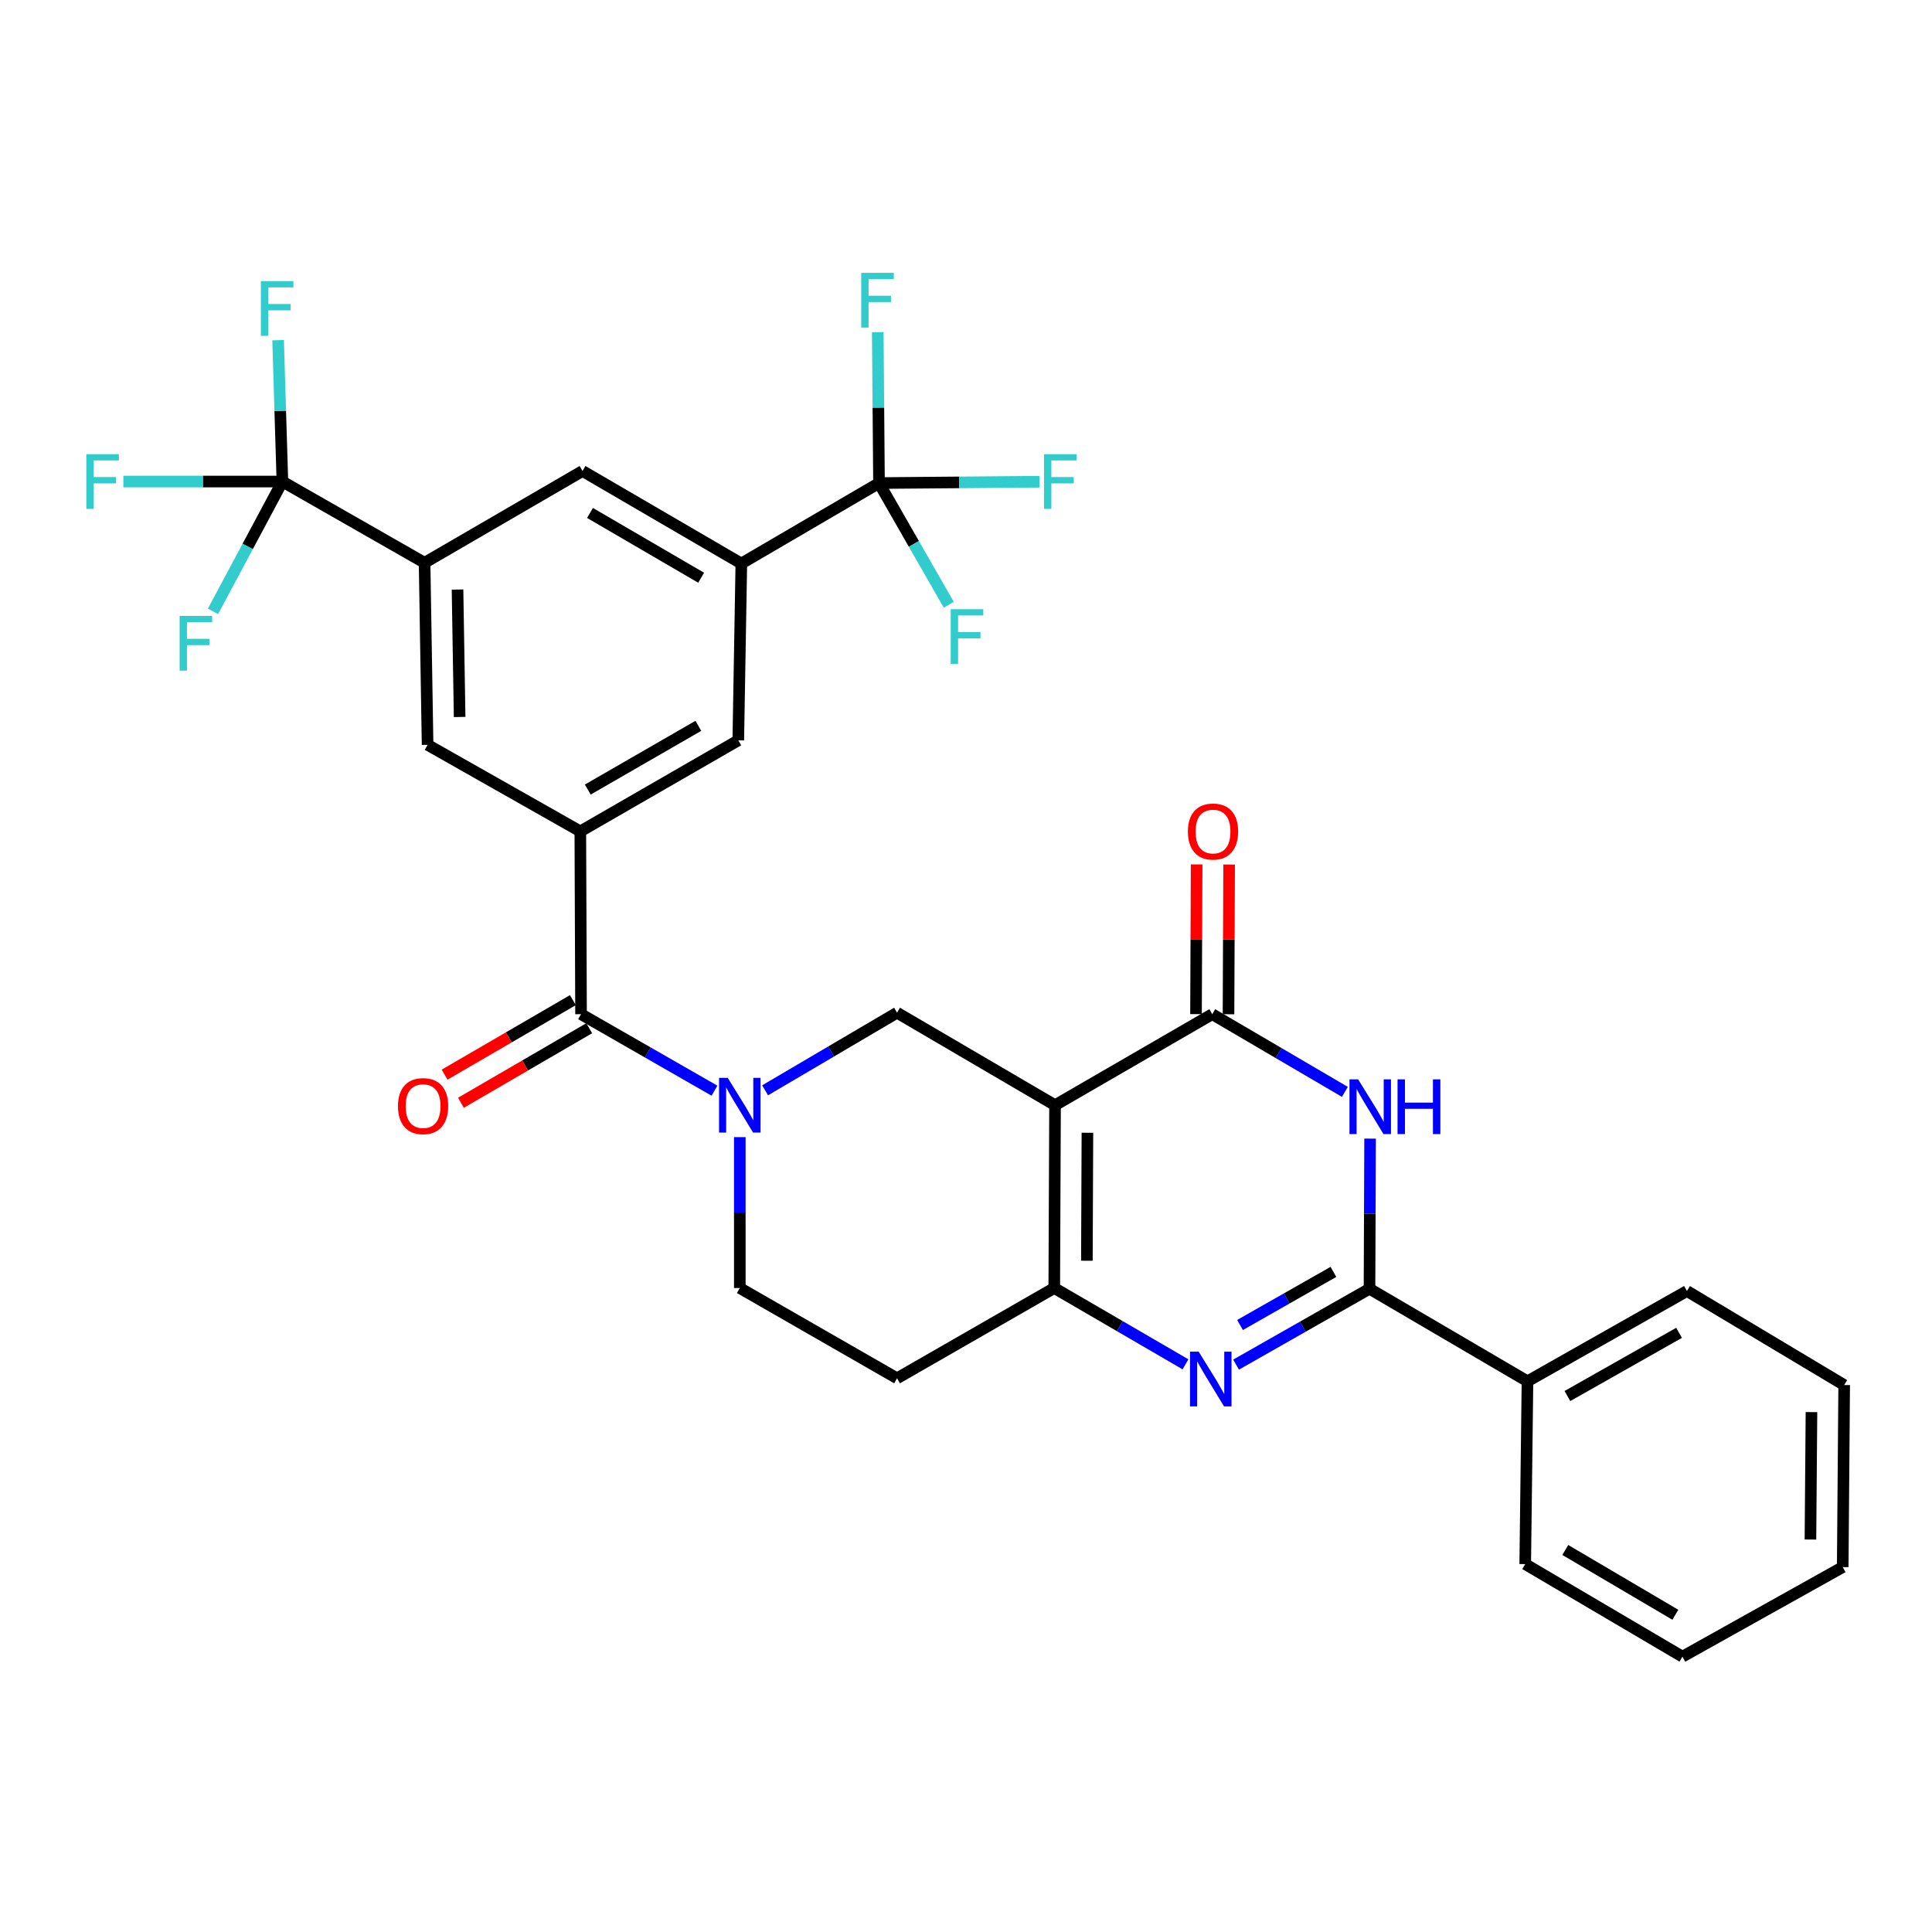 <?xml version='1.0' encoding='iso-8859-1'?>
<svg version='1.1' baseProfile='full'
              xmlns='http://www.w3.org/2000/svg'
                      xmlns:rdkit='http://www.rdkit.org/xml'
                      xmlns:xlink='http://www.w3.org/1999/xlink'
                  xml:space='preserve'
width='1000px' height='1000px' viewBox='0 0 1000 1000'>
<!-- END OF HEADER -->
<rect style='opacity:1.0;fill:#FFFFFF;stroke:none' width='1000' height='1000' x='0' y='0'> </rect>
<path class='bond-2' d='M 546.086,572.048 L 627.464,524.939' style='fill:none;fill-rule:evenodd;stroke:#000000;stroke-width:6px;stroke-linecap:butt;stroke-linejoin:miter;stroke-opacity:1' />
<path class='bond-3' d='M 546.086,572.048 L 545.684,666.678' style='fill:none;fill-rule:evenodd;stroke:#000000;stroke-width:6px;stroke-linecap:butt;stroke-linejoin:miter;stroke-opacity:1' />
<path class='bond-3' d='M 562.847,586.314 L 562.566,652.555' style='fill:none;fill-rule:evenodd;stroke:#000000;stroke-width:6px;stroke-linecap:butt;stroke-linejoin:miter;stroke-opacity:1' />
<path class='bond-7' d='M 546.086,572.048 L 464.306,524.173' style='fill:none;fill-rule:evenodd;stroke:#000000;stroke-width:6px;stroke-linecap:butt;stroke-linejoin:miter;stroke-opacity:1' />
<path class='bond-0' d='M 613.606,706.171 L 579.645,686.424' style='fill:none;fill-rule:evenodd;stroke:#0000FF;stroke-width:6px;stroke-linecap:butt;stroke-linejoin:miter;stroke-opacity:1' />
<path class='bond-0' d='M 579.645,686.424 L 545.684,666.678' style='fill:none;fill-rule:evenodd;stroke:#000000;stroke-width:6px;stroke-linecap:butt;stroke-linejoin:miter;stroke-opacity:1' />
<path class='bond-32' d='M 639.791,706.328 L 674.321,686.694' style='fill:none;fill-rule:evenodd;stroke:#0000FF;stroke-width:6px;stroke-linecap:butt;stroke-linejoin:miter;stroke-opacity:1' />
<path class='bond-32' d='M 674.321,686.694 L 708.851,667.061' style='fill:none;fill-rule:evenodd;stroke:#000000;stroke-width:6px;stroke-linecap:butt;stroke-linejoin:miter;stroke-opacity:1' />
<path class='bond-32' d='M 641.836,685.815 L 666.007,672.071' style='fill:none;fill-rule:evenodd;stroke:#0000FF;stroke-width:6px;stroke-linecap:butt;stroke-linejoin:miter;stroke-opacity:1' />
<path class='bond-32' d='M 666.007,672.071 L 690.178,658.328' style='fill:none;fill-rule:evenodd;stroke:#000000;stroke-width:6px;stroke-linecap:butt;stroke-linejoin:miter;stroke-opacity:1' />
<path class='bond-1' d='M 696.116,565.155 L 661.79,545.047' style='fill:none;fill-rule:evenodd;stroke:#0000FF;stroke-width:6px;stroke-linecap:butt;stroke-linejoin:miter;stroke-opacity:1' />
<path class='bond-1' d='M 661.79,545.047 L 627.464,524.939' style='fill:none;fill-rule:evenodd;stroke:#000000;stroke-width:6px;stroke-linecap:butt;stroke-linejoin:miter;stroke-opacity:1' />
<path class='bond-4' d='M 709.159,589.349 L 709.005,628.205' style='fill:none;fill-rule:evenodd;stroke:#0000FF;stroke-width:6px;stroke-linecap:butt;stroke-linejoin:miter;stroke-opacity:1' />
<path class='bond-4' d='M 709.005,628.205 L 708.851,667.061' style='fill:none;fill-rule:evenodd;stroke:#000000;stroke-width:6px;stroke-linecap:butt;stroke-linejoin:miter;stroke-opacity:1' />
<path class='bond-18' d='M 635.874,524.974 L 636.035,486.227' style='fill:none;fill-rule:evenodd;stroke:#000000;stroke-width:6px;stroke-linecap:butt;stroke-linejoin:miter;stroke-opacity:1' />
<path class='bond-18' d='M 636.035,486.227 L 636.196,447.48' style='fill:none;fill-rule:evenodd;stroke:#FF0000;stroke-width:6px;stroke-linecap:butt;stroke-linejoin:miter;stroke-opacity:1' />
<path class='bond-18' d='M 619.053,524.904 L 619.214,486.157' style='fill:none;fill-rule:evenodd;stroke:#000000;stroke-width:6px;stroke-linecap:butt;stroke-linejoin:miter;stroke-opacity:1' />
<path class='bond-18' d='M 619.214,486.157 L 619.375,447.41' style='fill:none;fill-rule:evenodd;stroke:#FF0000;stroke-width:6px;stroke-linecap:butt;stroke-linejoin:miter;stroke-opacity:1' />
<path class='bond-16' d='M 545.684,666.678 L 464.306,713.404' style='fill:none;fill-rule:evenodd;stroke:#000000;stroke-width:6px;stroke-linecap:butt;stroke-linejoin:miter;stroke-opacity:1' />
<path class='bond-19' d='M 708.851,667.061 L 790.621,714.955' style='fill:none;fill-rule:evenodd;stroke:#000000;stroke-width:6px;stroke-linecap:butt;stroke-linejoin:miter;stroke-opacity:1' />
<path class='bond-5' d='M 396.02,564.342 L 430.163,544.258' style='fill:none;fill-rule:evenodd;stroke:#0000FF;stroke-width:6px;stroke-linecap:butt;stroke-linejoin:miter;stroke-opacity:1' />
<path class='bond-5' d='M 430.163,544.258 L 464.306,524.173' style='fill:none;fill-rule:evenodd;stroke:#000000;stroke-width:6px;stroke-linecap:butt;stroke-linejoin:miter;stroke-opacity:1' />
<path class='bond-6' d='M 369.811,564.534 L 335.279,544.737' style='fill:none;fill-rule:evenodd;stroke:#0000FF;stroke-width:6px;stroke-linecap:butt;stroke-linejoin:miter;stroke-opacity:1' />
<path class='bond-6' d='M 335.279,544.737 L 300.747,524.939' style='fill:none;fill-rule:evenodd;stroke:#000000;stroke-width:6px;stroke-linecap:butt;stroke-linejoin:miter;stroke-opacity:1' />
<path class='bond-33' d='M 382.919,588.574 L 382.919,627.626' style='fill:none;fill-rule:evenodd;stroke:#0000FF;stroke-width:6px;stroke-linecap:butt;stroke-linejoin:miter;stroke-opacity:1' />
<path class='bond-33' d='M 382.919,627.626 L 382.919,666.678' style='fill:none;fill-rule:evenodd;stroke:#000000;stroke-width:6px;stroke-linecap:butt;stroke-linejoin:miter;stroke-opacity:1' />
<path class='bond-8' d='M 300.747,524.939 L 300.373,430.319' style='fill:none;fill-rule:evenodd;stroke:#000000;stroke-width:6px;stroke-linecap:butt;stroke-linejoin:miter;stroke-opacity:1' />
<path class='bond-20' d='M 296.522,517.667 L 263.323,536.955' style='fill:none;fill-rule:evenodd;stroke:#000000;stroke-width:6px;stroke-linecap:butt;stroke-linejoin:miter;stroke-opacity:1' />
<path class='bond-20' d='M 263.323,536.955 L 230.124,556.242' style='fill:none;fill-rule:evenodd;stroke:#FF0000;stroke-width:6px;stroke-linecap:butt;stroke-linejoin:miter;stroke-opacity:1' />
<path class='bond-20' d='M 304.972,532.212 L 271.773,551.499' style='fill:none;fill-rule:evenodd;stroke:#000000;stroke-width:6px;stroke-linecap:butt;stroke-linejoin:miter;stroke-opacity:1' />
<path class='bond-20' d='M 271.773,551.499 L 238.575,570.787' style='fill:none;fill-rule:evenodd;stroke:#FF0000;stroke-width:6px;stroke-linecap:butt;stroke-linejoin:miter;stroke-opacity:1' />
<path class='bond-13' d='M 300.373,430.319 L 221.322,385.528' style='fill:none;fill-rule:evenodd;stroke:#000000;stroke-width:6px;stroke-linecap:butt;stroke-linejoin:miter;stroke-opacity:1' />
<path class='bond-14' d='M 300.373,430.319 L 382.134,383.192' style='fill:none;fill-rule:evenodd;stroke:#000000;stroke-width:6px;stroke-linecap:butt;stroke-linejoin:miter;stroke-opacity:1' />
<path class='bond-14' d='M 304.237,408.677 L 361.469,375.687' style='fill:none;fill-rule:evenodd;stroke:#000000;stroke-width:6px;stroke-linecap:butt;stroke-linejoin:miter;stroke-opacity:1' />
<path class='bond-9' d='M 454.97,250.032 L 383.713,291.683' style='fill:none;fill-rule:evenodd;stroke:#000000;stroke-width:6px;stroke-linecap:butt;stroke-linejoin:miter;stroke-opacity:1' />
<path class='bond-21' d='M 454.97,250.032 L 454.65,210.976' style='fill:none;fill-rule:evenodd;stroke:#000000;stroke-width:6px;stroke-linecap:butt;stroke-linejoin:miter;stroke-opacity:1' />
<path class='bond-21' d='M 454.65,210.976 L 454.33,171.919' style='fill:none;fill-rule:evenodd;stroke:#33CCCC;stroke-width:6px;stroke-linecap:butt;stroke-linejoin:miter;stroke-opacity:1' />
<path class='bond-22' d='M 454.97,250.032 L 496.5,249.685' style='fill:none;fill-rule:evenodd;stroke:#000000;stroke-width:6px;stroke-linecap:butt;stroke-linejoin:miter;stroke-opacity:1' />
<path class='bond-22' d='M 496.5,249.685 L 538.03,249.337' style='fill:none;fill-rule:evenodd;stroke:#33CCCC;stroke-width:6px;stroke-linecap:butt;stroke-linejoin:miter;stroke-opacity:1' />
<path class='bond-23' d='M 454.97,250.032 L 473.029,281.529' style='fill:none;fill-rule:evenodd;stroke:#000000;stroke-width:6px;stroke-linecap:butt;stroke-linejoin:miter;stroke-opacity:1' />
<path class='bond-23' d='M 473.029,281.529 L 491.088,313.026' style='fill:none;fill-rule:evenodd;stroke:#33CCCC;stroke-width:6px;stroke-linecap:butt;stroke-linejoin:miter;stroke-opacity:1' />
<path class='bond-10' d='M 146.168,249.247 L 219.761,291.291' style='fill:none;fill-rule:evenodd;stroke:#000000;stroke-width:6px;stroke-linecap:butt;stroke-linejoin:miter;stroke-opacity:1' />
<path class='bond-24' d='M 146.168,249.247 L 128.207,282.837' style='fill:none;fill-rule:evenodd;stroke:#000000;stroke-width:6px;stroke-linecap:butt;stroke-linejoin:miter;stroke-opacity:1' />
<path class='bond-24' d='M 128.207,282.837 L 110.245,316.428' style='fill:none;fill-rule:evenodd;stroke:#33CCCC;stroke-width:6px;stroke-linecap:butt;stroke-linejoin:miter;stroke-opacity:1' />
<path class='bond-25' d='M 146.168,249.247 L 145.057,212.66' style='fill:none;fill-rule:evenodd;stroke:#000000;stroke-width:6px;stroke-linecap:butt;stroke-linejoin:miter;stroke-opacity:1' />
<path class='bond-25' d='M 145.057,212.66 L 143.946,176.074' style='fill:none;fill-rule:evenodd;stroke:#33CCCC;stroke-width:6px;stroke-linecap:butt;stroke-linejoin:miter;stroke-opacity:1' />
<path class='bond-26' d='M 146.168,249.247 L 105.011,249.247' style='fill:none;fill-rule:evenodd;stroke:#000000;stroke-width:6px;stroke-linecap:butt;stroke-linejoin:miter;stroke-opacity:1' />
<path class='bond-26' d='M 105.011,249.247 L 63.855,249.247' style='fill:none;fill-rule:evenodd;stroke:#33CCCC;stroke-width:6px;stroke-linecap:butt;stroke-linejoin:miter;stroke-opacity:1' />
<path class='bond-11' d='M 219.761,291.291 L 221.322,385.528' style='fill:none;fill-rule:evenodd;stroke:#000000;stroke-width:6px;stroke-linecap:butt;stroke-linejoin:miter;stroke-opacity:1' />
<path class='bond-11' d='M 236.814,305.148 L 237.907,371.114' style='fill:none;fill-rule:evenodd;stroke:#000000;stroke-width:6px;stroke-linecap:butt;stroke-linejoin:miter;stroke-opacity:1' />
<path class='bond-35' d='M 219.761,291.291 L 301.522,243.789' style='fill:none;fill-rule:evenodd;stroke:#000000;stroke-width:6px;stroke-linecap:butt;stroke-linejoin:miter;stroke-opacity:1' />
<path class='bond-12' d='M 383.713,291.683 L 382.134,383.192' style='fill:none;fill-rule:evenodd;stroke:#000000;stroke-width:6px;stroke-linecap:butt;stroke-linejoin:miter;stroke-opacity:1' />
<path class='bond-15' d='M 383.713,291.683 L 301.522,243.789' style='fill:none;fill-rule:evenodd;stroke:#000000;stroke-width:6px;stroke-linecap:butt;stroke-linejoin:miter;stroke-opacity:1' />
<path class='bond-15' d='M 362.916,299.033 L 305.382,265.507' style='fill:none;fill-rule:evenodd;stroke:#000000;stroke-width:6px;stroke-linecap:butt;stroke-linejoin:miter;stroke-opacity:1' />
<path class='bond-17' d='M 464.306,713.404 L 382.919,666.678' style='fill:none;fill-rule:evenodd;stroke:#000000;stroke-width:6px;stroke-linecap:butt;stroke-linejoin:miter;stroke-opacity:1' />
<path class='bond-27' d='M 790.621,714.955 L 873.168,668.229' style='fill:none;fill-rule:evenodd;stroke:#000000;stroke-width:6px;stroke-linecap:butt;stroke-linejoin:miter;stroke-opacity:1' />
<path class='bond-27' d='M 811.29,722.585 L 869.072,689.877' style='fill:none;fill-rule:evenodd;stroke:#000000;stroke-width:6px;stroke-linecap:butt;stroke-linejoin:miter;stroke-opacity:1' />
<path class='bond-28' d='M 790.621,714.955 L 789.453,809.575' style='fill:none;fill-rule:evenodd;stroke:#000000;stroke-width:6px;stroke-linecap:butt;stroke-linejoin:miter;stroke-opacity:1' />
<path class='bond-29' d='M 873.168,668.229 L 954.545,716.899' style='fill:none;fill-rule:evenodd;stroke:#000000;stroke-width:6px;stroke-linecap:butt;stroke-linejoin:miter;stroke-opacity:1' />
<path class='bond-30' d='M 789.453,809.575 L 870.822,857.479' style='fill:none;fill-rule:evenodd;stroke:#000000;stroke-width:6px;stroke-linecap:butt;stroke-linejoin:miter;stroke-opacity:1' />
<path class='bond-30' d='M 810.193,802.265 L 867.151,835.797' style='fill:none;fill-rule:evenodd;stroke:#000000;stroke-width:6px;stroke-linecap:butt;stroke-linejoin:miter;stroke-opacity:1' />
<path class='bond-34' d='M 954.545,716.899 L 953.788,811.126' style='fill:none;fill-rule:evenodd;stroke:#000000;stroke-width:6px;stroke-linecap:butt;stroke-linejoin:miter;stroke-opacity:1' />
<path class='bond-34' d='M 937.611,730.898 L 937.081,796.857' style='fill:none;fill-rule:evenodd;stroke:#000000;stroke-width:6px;stroke-linecap:butt;stroke-linejoin:miter;stroke-opacity:1' />
<path class='bond-31' d='M 870.822,857.479 L 953.788,811.126' style='fill:none;fill-rule:evenodd;stroke:#000000;stroke-width:6px;stroke-linecap:butt;stroke-linejoin:miter;stroke-opacity:1' />
<path  class='atom-1' d='M 620.428 699.618
L 629.708 714.618
Q 630.628 716.098, 632.108 718.778
Q 633.588 721.458, 633.668 721.618
L 633.668 699.618
L 637.428 699.618
L 637.428 727.938
L 633.548 727.938
L 623.588 711.538
Q 622.428 709.618, 621.188 707.418
Q 619.988 705.218, 619.628 704.538
L 619.628 727.938
L 615.948 727.938
L 615.948 699.618
L 620.428 699.618
' fill='#0000FF'/>
<path  class='atom-2' d='M 702.965 558.673
L 712.245 573.673
Q 713.165 575.153, 714.645 577.833
Q 716.125 580.513, 716.205 580.673
L 716.205 558.673
L 719.965 558.673
L 719.965 586.993
L 716.085 586.993
L 706.125 570.593
Q 704.965 568.673, 703.725 566.473
Q 702.525 564.273, 702.165 563.593
L 702.165 586.993
L 698.485 586.993
L 698.485 558.673
L 702.965 558.673
' fill='#0000FF'/>
<path  class='atom-2' d='M 723.365 558.673
L 727.205 558.673
L 727.205 570.713
L 741.685 570.713
L 741.685 558.673
L 745.525 558.673
L 745.525 586.993
L 741.685 586.993
L 741.685 573.913
L 727.205 573.913
L 727.205 586.993
L 723.365 586.993
L 723.365 558.673
' fill='#0000FF'/>
<path  class='atom-6' d='M 376.659 557.888
L 385.939 572.888
Q 386.859 574.368, 388.339 577.048
Q 389.819 579.728, 389.899 579.888
L 389.899 557.888
L 393.659 557.888
L 393.659 586.208
L 389.779 586.208
L 379.819 569.808
Q 378.659 567.888, 377.419 565.688
Q 376.219 563.488, 375.859 562.808
L 375.859 586.208
L 372.179 586.208
L 372.179 557.888
L 376.659 557.888
' fill='#0000FF'/>
<path  class='atom-19' d='M 614.856 430.399
Q 614.856 423.599, 618.216 419.799
Q 621.576 415.999, 627.856 415.999
Q 634.136 415.999, 637.496 419.799
Q 640.856 423.599, 640.856 430.399
Q 640.856 437.279, 637.456 441.199
Q 634.056 445.079, 627.856 445.079
Q 621.616 445.079, 618.216 441.199
Q 614.856 437.319, 614.856 430.399
M 627.856 441.879
Q 632.176 441.879, 634.496 438.999
Q 636.856 436.079, 636.856 430.399
Q 636.856 424.839, 634.496 422.039
Q 632.176 419.199, 627.856 419.199
Q 623.536 419.199, 621.176 421.999
Q 618.856 424.799, 618.856 430.399
Q 618.856 436.119, 621.176 438.999
Q 623.536 441.879, 627.856 441.879
' fill='#FF0000'/>
<path  class='atom-21' d='M 205.986 572.521
Q 205.986 565.721, 209.346 561.921
Q 212.706 558.121, 218.986 558.121
Q 225.266 558.121, 228.626 561.921
Q 231.986 565.721, 231.986 572.521
Q 231.986 579.401, 228.586 583.321
Q 225.186 587.201, 218.986 587.201
Q 212.746 587.201, 209.346 583.321
Q 205.986 579.441, 205.986 572.521
M 218.986 584.001
Q 223.306 584.001, 225.626 581.121
Q 227.986 578.201, 227.986 572.521
Q 227.986 566.961, 225.626 564.161
Q 223.306 561.321, 218.986 561.321
Q 214.666 561.321, 212.306 564.121
Q 209.986 566.921, 209.986 572.521
Q 209.986 578.241, 212.306 581.121
Q 214.666 584.001, 218.986 584.001
' fill='#FF0000'/>
<path  class='atom-22' d='M 445.775 141.233
L 462.615 141.233
L 462.615 144.473
L 449.575 144.473
L 449.575 153.073
L 461.175 153.073
L 461.175 156.353
L 449.575 156.353
L 449.575 169.553
L 445.775 169.553
L 445.775 141.233
' fill='#33CCCC'/>
<path  class='atom-23' d='M 540.376 235.087
L 557.216 235.087
L 557.216 238.327
L 544.176 238.327
L 544.176 246.927
L 555.776 246.927
L 555.776 250.207
L 544.176 250.207
L 544.176 263.407
L 540.376 263.407
L 540.376 235.087
' fill='#33CCCC'/>
<path  class='atom-24' d='M 492.099 315.315
L 508.939 315.315
L 508.939 318.555
L 495.899 318.555
L 495.899 327.155
L 507.499 327.155
L 507.499 330.435
L 495.899 330.435
L 495.899 343.635
L 492.099 343.635
L 492.099 315.315
' fill='#33CCCC'/>
<path  class='atom-25' d='M 92.984 318.801
L 109.824 318.801
L 109.824 322.041
L 96.784 322.041
L 96.784 330.641
L 108.384 330.641
L 108.384 333.921
L 96.784 333.921
L 96.784 347.121
L 92.984 347.121
L 92.984 318.801
' fill='#33CCCC'/>
<path  class='atom-26' d='M 135.028 145.513
L 151.868 145.513
L 151.868 148.753
L 138.828 148.753
L 138.828 157.353
L 150.428 157.353
L 150.428 160.633
L 138.828 160.633
L 138.828 173.833
L 135.028 173.833
L 135.028 145.513
' fill='#33CCCC'/>
<path  class='atom-27' d='M 44.689 235.087
L 61.529 235.087
L 61.529 238.327
L 48.489 238.327
L 48.489 246.927
L 60.089 246.927
L 60.089 250.207
L 48.489 250.207
L 48.489 263.407
L 44.689 263.407
L 44.689 235.087
' fill='#33CCCC'/>
</svg>
